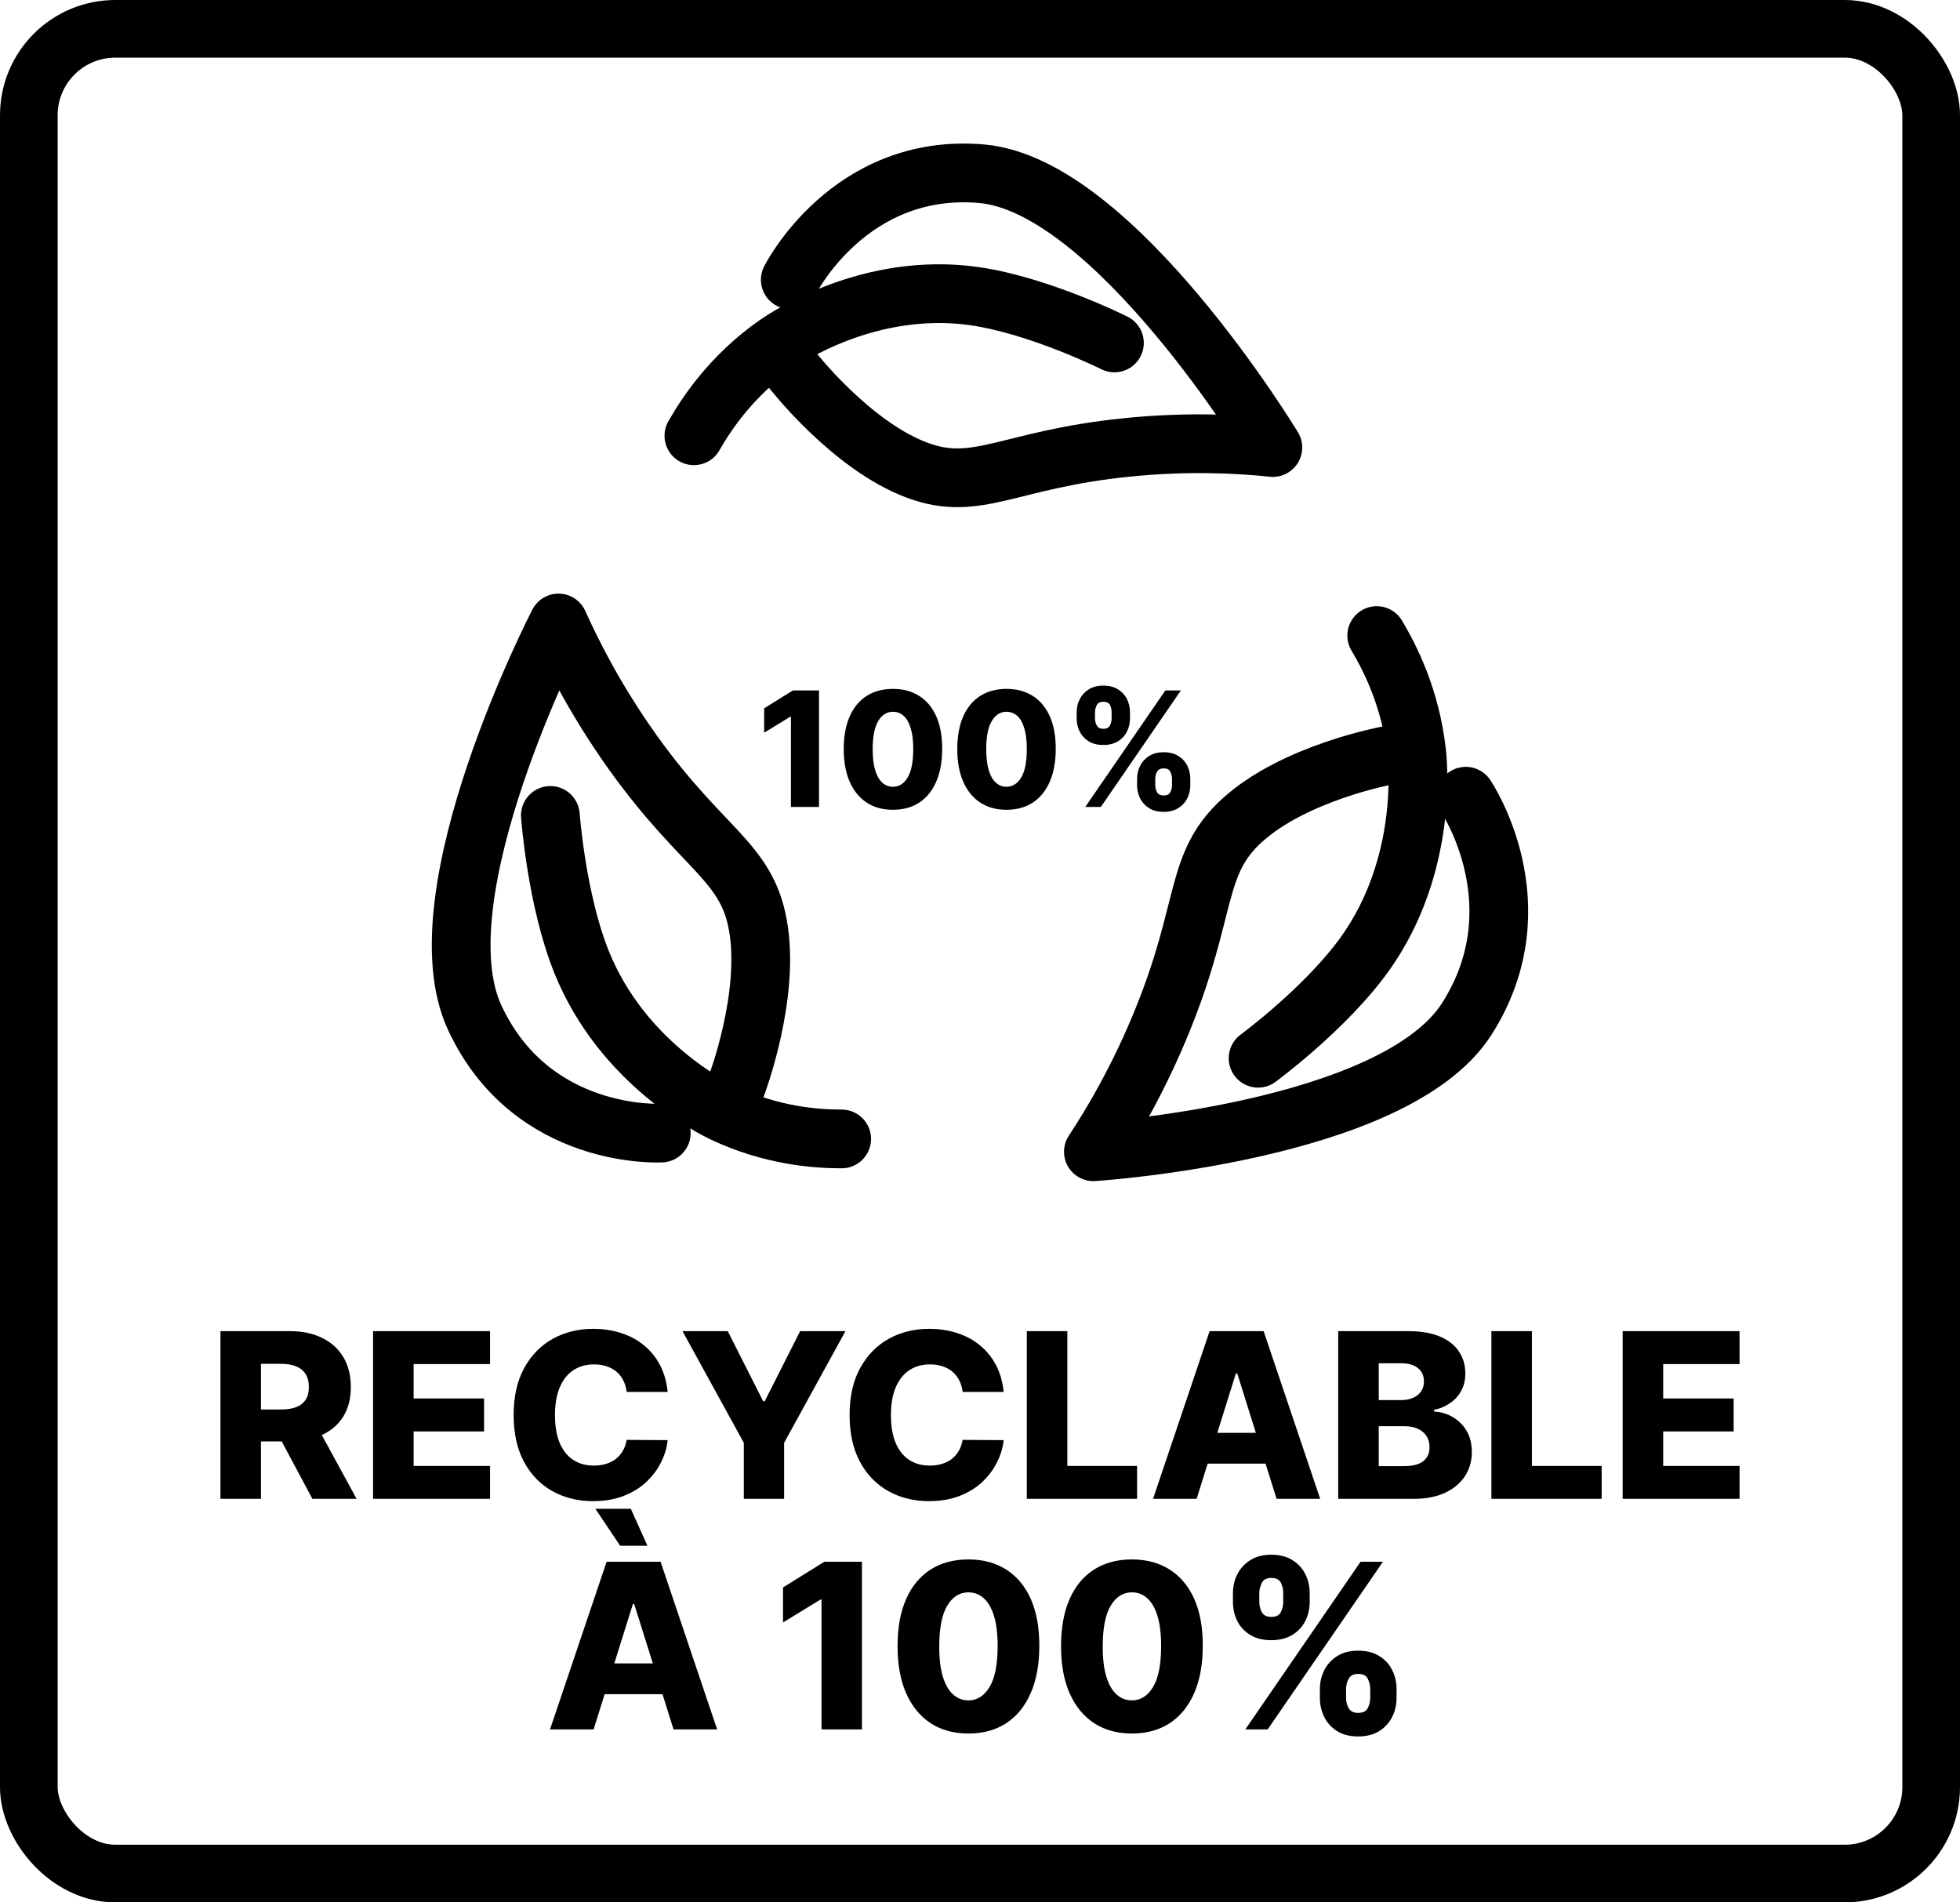 <svg xmlns="http://www.w3.org/2000/svg" fill="none" viewBox="0 0 34 33" height="33" width="34">
<path fill="black" d="M3.824 26V23.091H5.025C5.243 23.091 5.431 23.13 5.589 23.209C5.748 23.287 5.871 23.398 5.957 23.544C6.043 23.689 6.086 23.861 6.086 24.06C6.086 24.261 6.042 24.433 5.954 24.574C5.866 24.714 5.741 24.821 5.579 24.895C5.417 24.968 5.226 25.004 5.004 25.004H4.244V24.45H4.873C4.979 24.45 5.068 24.437 5.139 24.409C5.211 24.381 5.265 24.338 5.302 24.281C5.339 24.224 5.358 24.15 5.358 24.06C5.358 23.97 5.339 23.895 5.302 23.837C5.265 23.777 5.211 23.733 5.139 23.703C5.067 23.673 4.979 23.658 4.873 23.658H4.527V26H3.824ZM5.461 24.671L6.186 26H5.419L4.709 24.671H5.461ZM6.472 26V23.091H8.501V23.662H7.175V24.259H8.397V24.831H7.175V25.429H8.501V26H6.472ZM11.582 24.145H10.871C10.862 24.072 10.842 24.006 10.813 23.947C10.784 23.889 10.745 23.838 10.697 23.797C10.648 23.755 10.591 23.724 10.525 23.702C10.459 23.679 10.387 23.668 10.307 23.668C10.166 23.668 10.045 23.702 9.942 23.771C9.841 23.84 9.763 23.94 9.708 24.071C9.654 24.202 9.627 24.36 9.627 24.546C9.627 24.739 9.654 24.901 9.709 25.031C9.765 25.161 9.843 25.259 9.944 25.325C10.045 25.391 10.165 25.423 10.303 25.423C10.381 25.423 10.451 25.413 10.515 25.393C10.579 25.374 10.636 25.345 10.684 25.307C10.733 25.268 10.773 25.221 10.805 25.166C10.837 25.11 10.859 25.047 10.871 24.977L11.582 24.982C11.569 25.11 11.532 25.237 11.469 25.362C11.408 25.487 11.323 25.601 11.215 25.704C11.107 25.807 10.975 25.888 10.82 25.949C10.666 26.009 10.489 26.04 10.289 26.04C10.026 26.04 9.79 25.982 9.582 25.866C9.374 25.75 9.21 25.581 9.09 25.358C8.97 25.135 8.91 24.865 8.91 24.546C8.91 24.225 8.971 23.954 9.093 23.732C9.215 23.509 9.38 23.34 9.589 23.224C9.797 23.109 10.03 23.051 10.289 23.051C10.465 23.051 10.628 23.076 10.777 23.125C10.927 23.173 11.059 23.244 11.172 23.338C11.286 23.431 11.378 23.545 11.449 23.68C11.52 23.816 11.565 23.971 11.582 24.145ZM11.839 23.091H12.624L13.239 24.308H13.265L13.88 23.091H14.666L13.602 25.028V26H12.903V25.028L11.839 23.091ZM17.41 24.145H16.699C16.69 24.072 16.671 24.006 16.641 23.947C16.612 23.889 16.573 23.838 16.525 23.797C16.476 23.755 16.419 23.724 16.353 23.702C16.288 23.679 16.215 23.668 16.136 23.668C15.994 23.668 15.873 23.702 15.77 23.771C15.669 23.84 15.591 23.94 15.536 24.071C15.482 24.202 15.455 24.36 15.455 24.546C15.455 24.739 15.482 24.901 15.537 25.031C15.593 25.161 15.671 25.259 15.772 25.325C15.873 25.391 15.993 25.423 16.131 25.423C16.209 25.423 16.279 25.413 16.343 25.393C16.407 25.374 16.464 25.345 16.512 25.307C16.561 25.268 16.601 25.221 16.633 25.166C16.665 25.11 16.687 25.047 16.699 24.977L17.41 24.982C17.397 25.11 17.36 25.237 17.297 25.362C17.236 25.487 17.151 25.601 17.043 25.704C16.935 25.807 16.804 25.888 16.648 25.949C16.494 26.009 16.317 26.04 16.117 26.04C15.854 26.04 15.618 25.982 15.41 25.866C15.202 25.75 15.038 25.581 14.918 25.358C14.798 25.135 14.738 24.865 14.738 24.546C14.738 24.225 14.799 23.954 14.921 23.732C15.043 23.509 15.208 23.34 15.417 23.224C15.625 23.109 15.858 23.051 16.117 23.051C16.293 23.051 16.456 23.076 16.606 23.125C16.755 23.173 16.887 23.244 17 23.338C17.114 23.431 17.206 23.545 17.277 23.68C17.349 23.816 17.393 23.971 17.41 24.145ZM17.812 26V23.091H18.515V25.429H19.725V26H17.812ZM20.758 26H20.002L20.983 23.091H21.92L22.901 26H22.145L21.462 23.824H21.439L20.758 26ZM20.657 24.855H22.236V25.389H20.657V24.855ZM23.214 26V23.091H24.427C24.645 23.091 24.828 23.122 24.974 23.183C25.122 23.245 25.233 23.331 25.307 23.442C25.381 23.553 25.419 23.681 25.419 23.827C25.419 23.938 25.396 24.037 25.349 24.124C25.303 24.21 25.239 24.281 25.157 24.338C25.076 24.395 24.982 24.435 24.875 24.457V24.486C24.992 24.491 25.101 24.523 25.2 24.581C25.3 24.639 25.381 24.719 25.442 24.822C25.502 24.925 25.532 25.046 25.532 25.186C25.532 25.342 25.493 25.482 25.413 25.605C25.334 25.727 25.219 25.824 25.068 25.895C24.917 25.965 24.735 26 24.52 26H23.214ZM23.917 25.433H24.352C24.505 25.433 24.617 25.404 24.689 25.347C24.762 25.289 24.798 25.208 24.798 25.105C24.798 25.03 24.781 24.966 24.746 24.912C24.71 24.857 24.661 24.815 24.596 24.785C24.532 24.755 24.455 24.74 24.365 24.74H23.917V25.433ZM23.917 24.287H24.307C24.383 24.287 24.451 24.274 24.511 24.249C24.571 24.223 24.617 24.186 24.65 24.138C24.684 24.09 24.701 24.031 24.701 23.963C24.701 23.866 24.667 23.789 24.598 23.733C24.529 23.677 24.435 23.649 24.318 23.649H23.917V24.287ZM25.871 26V23.091H26.574V25.429H27.784V26H25.871ZM28.148 26V23.091H30.176V23.662H28.851V24.259H30.073V24.831H28.851V25.429H30.176V26H28.148Z"></path>
<rect stroke="black" rx="1.5" height="32" width="33" y="0.5" x="0.5"></rect>
<path fill="black" d="M10.297 30H9.541L10.523 27.091H11.459L12.44 30H11.684L11.001 27.824H10.979L10.297 30ZM10.196 28.855H11.775V29.389H10.196V28.855ZM10.758 26.814L10.328 26.173H10.943L11.231 26.814H10.758ZM14.952 27.091V30H14.251V27.747H14.233L13.583 28.145V27.537L14.3 27.091H14.952ZM16.799 30.071C16.545 30.071 16.326 30.011 16.142 29.891C15.959 29.769 15.817 29.596 15.717 29.369C15.618 29.142 15.569 28.869 15.57 28.55C15.571 28.231 15.62 27.96 15.719 27.737C15.818 27.514 15.96 27.344 16.142 27.227C16.326 27.11 16.545 27.051 16.799 27.051C17.052 27.051 17.271 27.11 17.455 27.227C17.639 27.344 17.781 27.514 17.881 27.737C17.98 27.961 18.029 28.232 18.029 28.55C18.029 28.87 17.979 29.143 17.879 29.371C17.78 29.598 17.638 29.772 17.455 29.892C17.272 30.011 17.053 30.071 16.799 30.071ZM16.799 29.496C16.95 29.496 17.073 29.419 17.166 29.264C17.26 29.109 17.306 28.871 17.306 28.55C17.306 28.34 17.284 28.166 17.242 28.03C17.199 27.892 17.14 27.79 17.064 27.723C16.988 27.656 16.9 27.622 16.799 27.622C16.648 27.622 16.526 27.698 16.433 27.851C16.341 28.002 16.294 28.235 16.293 28.55C16.292 28.763 16.312 28.939 16.354 29.079C16.396 29.22 16.456 29.324 16.533 29.393C16.61 29.462 16.698 29.496 16.799 29.496ZM19.634 30.071C19.381 30.071 19.162 30.011 18.978 29.891C18.794 29.769 18.653 29.596 18.553 29.369C18.454 29.142 18.405 28.869 18.406 28.55C18.407 28.231 18.456 27.96 18.555 27.737C18.654 27.514 18.795 27.344 18.978 27.227C19.162 27.11 19.381 27.051 19.634 27.051C19.888 27.051 20.107 27.11 20.291 27.227C20.475 27.344 20.617 27.514 20.717 27.737C20.816 27.961 20.866 28.232 20.864 28.55C20.864 28.87 20.815 29.143 20.715 29.371C20.616 29.598 20.474 29.772 20.291 29.892C20.108 30.011 19.889 30.071 19.634 30.071ZM19.634 29.496C19.786 29.496 19.909 29.419 20.002 29.264C20.096 29.109 20.142 28.871 20.142 28.55C20.142 28.34 20.12 28.166 20.078 28.03C20.035 27.892 19.976 27.79 19.9 27.723C19.824 27.656 19.736 27.622 19.634 27.622C19.484 27.622 19.362 27.698 19.269 27.851C19.177 28.002 19.13 28.235 19.129 28.55C19.128 28.763 19.148 28.939 19.19 29.079C19.232 29.22 19.292 29.324 19.369 29.393C19.445 29.462 19.534 29.496 19.634 29.496ZM22.896 29.454V29.301C22.896 29.182 22.922 29.072 22.973 28.97C23.025 28.869 23.101 28.787 23.199 28.726C23.297 28.664 23.418 28.634 23.56 28.634C23.705 28.634 23.826 28.664 23.925 28.726C24.024 28.787 24.099 28.867 24.149 28.969C24.201 29.069 24.226 29.18 24.226 29.301V29.454C24.226 29.574 24.201 29.684 24.149 29.785C24.098 29.887 24.023 29.968 23.924 30.03C23.824 30.091 23.703 30.122 23.56 30.122C23.416 30.122 23.295 30.091 23.196 30.03C23.098 29.968 23.023 29.887 22.972 29.785C22.922 29.684 22.896 29.574 22.896 29.454ZM23.35 29.301V29.454C23.35 29.515 23.364 29.573 23.394 29.629C23.424 29.685 23.479 29.713 23.56 29.713C23.642 29.713 23.698 29.686 23.726 29.632C23.754 29.577 23.769 29.518 23.769 29.454V29.301C23.769 29.238 23.755 29.178 23.727 29.122C23.701 29.065 23.645 29.037 23.56 29.037C23.48 29.037 23.425 29.065 23.395 29.122C23.365 29.178 23.35 29.238 23.35 29.301ZM21.388 27.79V27.636C21.388 27.515 21.414 27.404 21.466 27.304C21.519 27.203 21.595 27.122 21.693 27.061C21.792 27 21.911 26.969 22.051 26.969C22.196 26.969 22.318 27 22.416 27.061C22.516 27.122 22.591 27.203 22.642 27.304C22.693 27.404 22.719 27.515 22.719 27.636V27.79C22.719 27.911 22.693 28.022 22.641 28.122C22.59 28.223 22.514 28.303 22.415 28.362C22.316 28.422 22.194 28.452 22.051 28.452C21.908 28.452 21.787 28.421 21.688 28.361C21.589 28.3 21.514 28.22 21.463 28.119C21.413 28.019 21.388 27.909 21.388 27.79ZM21.845 27.636V27.79C21.845 27.853 21.86 27.912 21.889 27.967C21.92 28.021 21.974 28.048 22.051 28.048C22.135 28.048 22.19 28.021 22.218 27.967C22.246 27.912 22.26 27.853 22.26 27.79V27.636C22.26 27.573 22.247 27.513 22.22 27.457C22.194 27.401 22.137 27.372 22.051 27.372C21.972 27.372 21.917 27.401 21.888 27.459C21.86 27.517 21.845 27.576 21.845 27.636ZM21.602 30L23.602 27.091H23.99L21.99 30H21.602Z"></path>
<path fill="black" d="M14.207 11.977V13.998H13.72V12.433H13.708L13.256 12.71V12.287L13.754 11.977H14.207ZM15.49 14.047C15.313 14.047 15.161 14.006 15.034 13.922C14.906 13.838 14.808 13.717 14.739 13.56C14.67 13.402 14.636 13.212 14.636 12.991C14.637 12.769 14.671 12.581 14.74 12.426C14.809 12.271 14.907 12.153 15.034 12.072C15.161 11.991 15.313 11.95 15.49 11.95C15.666 11.95 15.818 11.991 15.945 12.072C16.074 12.153 16.172 12.271 16.241 12.426C16.311 12.582 16.345 12.77 16.344 12.991C16.344 13.213 16.309 13.403 16.24 13.561C16.171 13.719 16.073 13.839 15.945 13.923C15.819 14.006 15.666 14.047 15.49 14.047ZM15.49 13.648C15.595 13.648 15.68 13.594 15.745 13.487C15.81 13.379 15.842 13.214 15.842 12.991C15.842 12.845 15.827 12.724 15.797 12.63C15.768 12.534 15.727 12.463 15.674 12.416C15.621 12.37 15.56 12.347 15.49 12.347C15.385 12.347 15.3 12.399 15.236 12.505C15.172 12.611 15.139 12.772 15.138 12.991C15.138 13.139 15.152 13.261 15.181 13.359C15.21 13.456 15.252 13.529 15.305 13.577C15.358 13.624 15.42 13.648 15.49 13.648ZM17.459 14.047C17.283 14.047 17.131 14.006 17.004 13.922C16.876 13.838 16.778 13.717 16.709 13.56C16.64 13.402 16.605 13.212 16.606 12.991C16.607 12.769 16.641 12.581 16.709 12.426C16.779 12.271 16.877 12.153 17.004 12.072C17.131 11.991 17.283 11.95 17.459 11.95C17.636 11.95 17.788 11.991 17.915 12.072C18.043 12.153 18.142 12.271 18.211 12.426C18.28 12.582 18.314 12.77 18.314 12.991C18.314 13.213 18.279 13.403 18.21 13.561C18.141 13.719 18.043 13.839 17.915 13.923C17.788 14.006 17.636 14.047 17.459 14.047ZM17.459 13.648C17.565 13.648 17.65 13.594 17.715 13.487C17.78 13.379 17.812 13.214 17.812 12.991C17.812 12.845 17.797 12.724 17.767 12.63C17.738 12.534 17.697 12.463 17.644 12.416C17.591 12.37 17.53 12.347 17.459 12.347C17.355 12.347 17.27 12.399 17.206 12.505C17.141 12.611 17.109 12.772 17.108 12.991C17.108 13.139 17.122 13.261 17.151 13.359C17.18 13.456 17.222 13.529 17.275 13.577C17.328 13.624 17.39 13.648 17.459 13.648ZM19.725 13.619V13.513C19.725 13.43 19.743 13.353 19.778 13.283C19.814 13.212 19.867 13.156 19.935 13.113C20.004 13.07 20.087 13.049 20.186 13.049C20.287 13.049 20.371 13.07 20.439 13.113C20.508 13.155 20.56 13.211 20.595 13.282C20.631 13.351 20.648 13.428 20.648 13.513V13.619C20.648 13.702 20.631 13.779 20.595 13.849C20.56 13.919 20.508 13.976 20.438 14.019C20.369 14.062 20.285 14.083 20.186 14.083C20.086 14.083 20.002 14.062 19.933 14.019C19.865 13.976 19.813 13.919 19.777 13.849C19.742 13.779 19.725 13.702 19.725 13.619ZM20.04 13.513V13.619C20.04 13.661 20.05 13.702 20.07 13.741C20.091 13.779 20.13 13.799 20.186 13.799C20.243 13.799 20.282 13.78 20.301 13.742C20.321 13.704 20.331 13.663 20.331 13.619V13.513C20.331 13.469 20.321 13.427 20.302 13.388C20.284 13.349 20.245 13.329 20.186 13.329C20.131 13.329 20.092 13.349 20.071 13.388C20.05 13.427 20.04 13.469 20.04 13.513ZM18.677 12.463V12.356C18.677 12.272 18.695 12.195 18.732 12.126C18.768 12.055 18.821 11.999 18.889 11.957C18.958 11.914 19.041 11.893 19.138 11.893C19.239 11.893 19.323 11.914 19.392 11.957C19.461 11.999 19.513 12.055 19.549 12.126C19.584 12.195 19.602 12.272 19.602 12.356V12.463C19.602 12.547 19.584 12.624 19.547 12.694C19.512 12.764 19.46 12.819 19.391 12.861C19.322 12.902 19.237 12.923 19.138 12.923C19.039 12.923 18.954 12.902 18.886 12.86C18.817 12.817 18.765 12.761 18.73 12.692C18.695 12.622 18.677 12.546 18.677 12.463ZM18.995 12.356V12.463C18.995 12.507 19.005 12.548 19.026 12.586C19.047 12.624 19.084 12.643 19.138 12.643C19.196 12.643 19.234 12.624 19.253 12.586C19.273 12.548 19.283 12.507 19.283 12.463V12.356C19.283 12.312 19.274 12.271 19.256 12.232C19.237 12.193 19.198 12.173 19.138 12.173C19.083 12.173 19.045 12.193 19.025 12.233C19.005 12.273 18.995 12.314 18.995 12.356ZM18.826 13.998L20.215 11.977H20.485L19.096 13.998H18.826Z"></path>
<path stroke-linejoin="round" stroke-linecap="round" stroke-width="1.019" stroke="black" d="M13.709 4.853C13.709 4.853 14.734 2.812 17.033 3.014C19.332 3.22 22.08 7.763 22.08 7.763C21.52 7.705 20.625 7.65 19.533 7.763C17.485 7.972 16.949 8.544 15.911 8.157C14.758 7.729 13.736 6.407 13.736 6.407"></path>
<path stroke-linejoin="round" stroke-linecap="round" stroke-width="1.019" stroke="black" d="M12.037 7.559C12.262 7.165 12.697 6.514 13.461 5.977C13.605 5.877 15.07 4.874 16.909 5.138C18.039 5.302 19.332 5.949 19.332 5.949"></path>
<path stroke-linejoin="round" stroke-linecap="round" stroke-width="1.019" stroke="black" d="M25.427 13.812C25.427 13.812 26.704 15.699 25.444 17.675C24.184 19.647 18.967 19.979 18.967 19.979C19.282 19.503 19.751 18.719 20.17 17.685C20.957 15.74 20.716 14.99 21.54 14.237C22.452 13.401 24.074 13.104 24.074 13.104"></path>
<path stroke-linejoin="round" stroke-linecap="round" stroke-width="1.019" stroke="black" d="M23.882 11.025C24.113 11.412 24.471 12.114 24.575 13.056C24.596 13.231 24.77 15.025 23.671 16.555C22.994 17.497 21.824 18.357 21.824 18.357"></path>
<path stroke-linejoin="round" stroke-linecap="round" stroke-width="1.019" stroke="black" d="M11.471 19.655C11.471 19.655 9.229 19.785 8.237 17.658C7.245 15.532 9.688 10.807 9.688 10.807C9.922 11.327 10.331 12.146 10.978 13.053C12.194 14.751 12.945 14.933 13.146 16.042C13.371 17.275 12.771 18.843 12.771 18.843"></path>
<path stroke-linejoin="round" stroke-linecap="round" stroke-width="1.019" stroke="black" d="M14.6 19.757C14.155 19.757 13.384 19.702 12.543 19.305C12.385 19.229 10.797 18.445 10.09 16.692C9.654 15.614 9.547 14.145 9.547 14.145"></path>
</svg>
